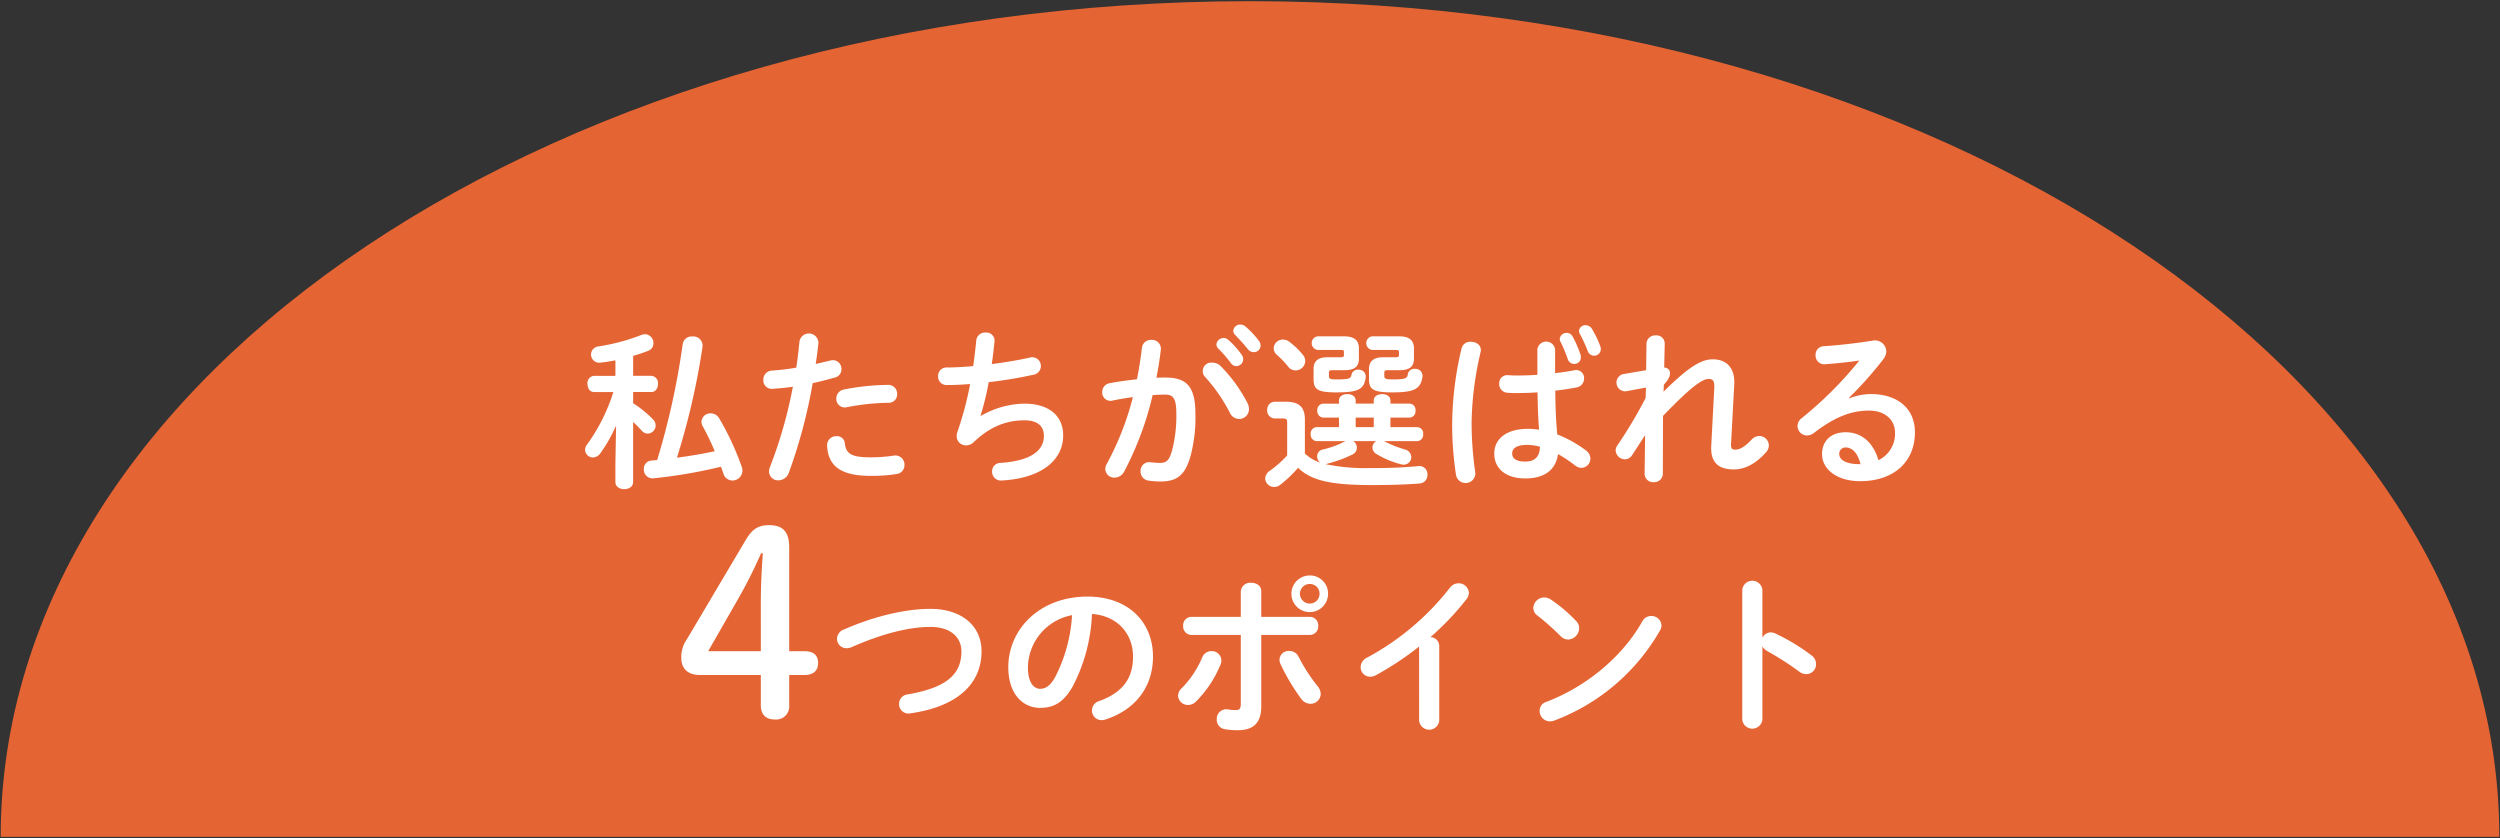 <svg id="デザイン" xmlns="http://www.w3.org/2000/svg" width="528" height="177" viewBox="0 0 528 177">
  <rect x="0" y="0" width="528" height="177" fill="#333333" stroke="none"/>
  <defs>
    <style>
      .cls-1 {
        fill: #e56433;
      }

      .cls-2 {
        fill: #fff;
      }
    </style>
  </defs>
  <path class="cls-1" d="M264,.25C118.277.25.145,79.271.145,176.75h527.71C527.855,79.271,409.723.25,264,.25Z"/>
  <g>
    <path class="cls-2" d="M130.117,89.89a32.72,32.72,0,0,1-3.311,5.831,2.032,2.032,0,0,1-1.548.9A1.677,1.677,0,0,1,123.566,95a1.906,1.906,0,0,1,.4-1.081A38.7,38.7,0,0,0,129.541,82.8h-4.067c-.936,0-1.4-.864-1.4-1.728a1.522,1.522,0,0,1,1.368-1.692h4.535V76.1c-1.116.216-2.231.4-3.275.5a1.725,1.725,0,0,1-.432-3.42,42,42,0,0,0,9.214-2.447,2.166,2.166,0,0,1,.792-.145A1.839,1.839,0,0,1,138,72.5a1.633,1.633,0,0,1-1.08,1.584c-1.007.4-2.087.756-3.2,1.08v4.211h3.851a1.525,1.525,0,0,1,1.4,1.692c0,.864-.468,1.728-1.4,1.728h-3.851v2.375a22.438,22.438,0,0,1,4.211,3.42,1.84,1.84,0,0,1,.54,1.26,1.74,1.74,0,0,1-1.656,1.728,1.677,1.677,0,0,1-1.3-.648c-.54-.576-1.152-1.224-1.8-1.8V101.8c0,1.008-.936,1.512-1.872,1.512s-1.872-.5-1.872-1.512V97.918Zm7.919,11.122a1.829,1.829,0,0,1-2.052-1.943,1.715,1.715,0,0,1,1.62-1.8l1.188-.107a158.92,158.92,0,0,0,5.4-24.514,1.9,1.9,0,0,1,2.052-1.584,1.94,1.94,0,0,1,2.124,2.2,152.868,152.868,0,0,1-5.4,23.4c2.7-.361,5.363-.792,7.99-1.368A55.289,55.289,0,0,0,148.4,90a1.934,1.934,0,0,1-.252-.937A1.88,1.88,0,0,1,150.1,87.3a2.09,2.09,0,0,1,1.836,1.117,59.056,59.056,0,0,1,4.715,10.15,2.362,2.362,0,0,1,.144.828,2.1,2.1,0,0,1-2.124,2.088,2.01,2.01,0,0,1-1.908-1.512c-.144-.468-.323-.936-.5-1.4A103.347,103.347,0,0,1,138.036,101.012Z"/>
    <path class="cls-2" d="M163.2,82.115a1.771,1.771,0,0,1-1.98-1.871,1.89,1.89,0,0,1,1.836-1.981,46.147,46.147,0,0,0,5.111-.611c.324-1.981.468-3.564.684-5.544a2.014,2.014,0,0,1,4,.36c-.18,1.728-.36,3.024-.576,4.392,1.008-.216,2.052-.468,3.1-.72a2.779,2.779,0,0,1,.54-.072,1.827,1.827,0,0,1,1.8,1.907,1.773,1.773,0,0,1-1.4,1.765c-1.656.468-3.24.863-4.679,1.187a109.4,109.4,0,0,1-5.04,18.934,2.366,2.366,0,0,1-2.2,1.584,1.9,1.9,0,0,1-1.979-1.836,2.671,2.671,0,0,1,.215-1.008,95.724,95.724,0,0,0,4.824-16.918C165.9,81.9,164.461,82.044,163.2,82.115Zm13.5,10.007a1.628,1.628,0,0,1,1.728,1.511c.252,2.3,1.548,2.952,5.471,2.952a32.278,32.278,0,0,0,4.859-.36,1.929,1.929,0,0,1,2.268,1.98,1.885,1.885,0,0,1-1.656,1.908,33.817,33.817,0,0,1-5.4.395c-6.191,0-9.035-1.907-9.287-6.335A1.916,1.916,0,0,1,176.7,92.122Zm10.835-10.834a1.866,1.866,0,0,1,1.943,1.943,1.754,1.754,0,0,1-1.835,1.836,48.742,48.742,0,0,0-8.784.935,1.8,1.8,0,0,1-2.231-1.835,1.928,1.928,0,0,1,1.656-1.908A49.8,49.8,0,0,1,187.535,81.288Z"/>
    <path class="cls-2" d="M207.157,87.838a18.967,18.967,0,0,1,9.142-2.591c5.508,0,8.243,2.771,8.243,6.731,0,5.327-4.787,9.07-12.958,9.5a1.848,1.848,0,0,1-2.052-1.872,1.751,1.751,0,0,1,1.764-1.836c6.767-.468,9.179-2.808,9.179-5.723,0-1.872-1.152-3.276-4.1-3.276-3.924,0-7.38,1.4-10.763,4.644a2.283,2.283,0,0,1-1.548.648,1.951,1.951,0,0,1-2.016-1.944,2.556,2.556,0,0,1,.144-.864,70.531,70.531,0,0,0,2.7-10.151c-1.764.145-3.42.216-4.931.216a1.782,1.782,0,0,1-1.836-1.871,1.763,1.763,0,0,1,1.8-1.836c1.656,0,3.564-.109,5.616-.288.252-1.8.468-3.6.648-5.436a1.86,1.86,0,0,1,1.98-1.655,1.726,1.726,0,0,1,1.871,1.943c-.18,1.656-.36,3.239-.576,4.716,2.808-.36,5.616-.828,8.027-1.368a2.779,2.779,0,0,1,.54-.072,1.819,1.819,0,0,1,1.8,1.872,1.861,1.861,0,0,1-1.656,1.836,89.249,89.249,0,0,1-9.359,1.547,56.807,56.807,0,0,1-1.728,7.091Z"/>
    <path class="cls-2" d="M237.361,99.717a2.291,2.291,0,0,1-1.944,1.152,1.871,1.871,0,0,1-1.979-1.8,2.421,2.421,0,0,1,.324-1.116,60.714,60.714,0,0,0,5.507-14.075c-1.476.181-2.915.433-4.284.721a1.756,1.756,0,0,1-2.2-1.8,1.867,1.867,0,0,1,1.62-1.872c1.836-.36,3.815-.612,5.723-.828.432-2.2.792-4.428,1.044-6.623a1.885,1.885,0,0,1,1.98-1.691,1.864,1.864,0,0,1,2.015,2.051c-.215,1.944-.54,3.959-.936,5.939.721-.035,1.368-.035,1.944-.035,4.608,0,6.3,2.087,6.3,7.738a32.01,32.01,0,0,1-.972,8.6c-1.115,4.139-2.771,5.615-6.407,5.615a16.563,16.563,0,0,1-2.447-.18,1.928,1.928,0,0,1-1.764-1.944,1.837,1.837,0,0,1,2.124-1.944,17.024,17.024,0,0,0,1.979.144c1.26,0,1.908-.4,2.52-2.52a28.814,28.814,0,0,0,.936-7.81c0-3.24-.612-4.1-2.34-4.1-.792,0-1.691.036-2.664.108A67.049,67.049,0,0,1,237.361,99.717Zm26.133-14.543a2.763,2.763,0,0,1,.288,1.225,2.065,2.065,0,0,1-2.088,2.087,2.206,2.206,0,0,1-1.98-1.367A34.71,34.71,0,0,0,254.6,79.7a1.8,1.8,0,0,1,1.512-3.1,2.408,2.408,0,0,1,1.656.684A32.027,32.027,0,0,1,263.494,85.174Zm-6.587-12.418a1.506,1.506,0,0,1,2.519-.971,17.942,17.942,0,0,1,2.808,3.131,1.5,1.5,0,0,1,.324.972,1.468,1.468,0,0,1-1.44,1.44,1.441,1.441,0,0,1-1.187-.684,26.181,26.181,0,0,0-2.664-3.059A1.284,1.284,0,0,1,256.907,72.756Zm3.563-2.879a1.447,1.447,0,0,1,1.512-1.333,1.731,1.731,0,0,1,1.08.433,18.045,18.045,0,0,1,2.772,2.951,1.677,1.677,0,0,1,.4,1.08,1.407,1.407,0,0,1-1.44,1.369,1.567,1.567,0,0,1-1.26-.649c-.828-1.044-1.836-2.124-2.664-2.987A1.19,1.19,0,0,1,260.47,69.877Z"/>
    <path class="cls-2" d="M285.78,93.166a1.6,1.6,0,0,1,.792,1.4,1.582,1.582,0,0,1-.971,1.439,27.227,27.227,0,0,1-5.329,1.944,1.567,1.567,0,0,1-.359.072,41.763,41.763,0,0,0,9.826.828,95.217,95.217,0,0,0,9.755-.4,1.706,1.706,0,0,1,1.981,1.8,1.773,1.773,0,0,1-1.729,1.872c-2.808.216-6.083.325-9.9.325-9.036,0-12.922-1.008-15.695-3.636a27.085,27.085,0,0,1-3.779,3.6,2.048,2.048,0,0,1-1.26.431,1.877,1.877,0,0,1-1.908-1.8,2.116,2.116,0,0,1,1.044-1.655,22.518,22.518,0,0,0,3.6-3.2V89.207c0-.613-.108-.829-1.044-.829h-1.583a1.637,1.637,0,0,1-1.584-1.763,1.617,1.617,0,0,1,1.584-1.764h2.447c2.808,0,3.924,1.26,3.924,3.743v7.2a8.674,8.674,0,0,0,3.239,1.907,1.65,1.65,0,0,1-.647-1.331,1.462,1.462,0,0,1,1.223-1.441,19.951,19.951,0,0,0,4.68-1.727l.071-.036h-6.083a1.35,1.35,0,0,1-1.26-1.476,1.33,1.33,0,0,1,1.26-1.476h4.716V88.2h-3.312a1.35,1.35,0,0,1-1.26-1.477,1.329,1.329,0,0,1,1.26-1.475h3.312V84.6c0-.936.9-1.368,1.764-1.368.9,0,1.763.432,1.763,1.368v.648h3.816V84.6c0-.936.9-1.368,1.763-1.368.9,0,1.764.432,1.764,1.368v.648h4.031a1.307,1.307,0,0,1,1.26,1.475,1.327,1.327,0,0,1-1.26,1.477h-4.031v2.015h5.651a1.308,1.308,0,0,1,1.26,1.476,1.327,1.327,0,0,1-1.26,1.476H292.3l.217.108a23.37,23.37,0,0,0,4.211,1.655,1.7,1.7,0,0,1,1.332,1.62,1.582,1.582,0,0,1-1.62,1.584,2.039,2.039,0,0,1-.648-.108,19.317,19.317,0,0,1-5-2.088,1.651,1.651,0,0,1-.935-1.439,1.522,1.522,0,0,1,.828-1.332ZM275.126,74.88a2.085,2.085,0,0,1,.539,1.368,2.036,2.036,0,0,1-2.052,1.98,1.943,1.943,0,0,1-1.548-.792,18.729,18.729,0,0,0-2.375-2.484,1.812,1.812,0,0,1-.684-1.4,1.917,1.917,0,0,1,1.944-1.836,2.245,2.245,0,0,1,1.4.5A16.378,16.378,0,0,1,275.126,74.88Zm8.675-3.851c2.267,0,3.2.863,3.2,2.592v2.123c0,1.727-.936,2.448-3.2,2.448h-2.556c-.433,0-.576.143-.576.54v.684c0,.5.18.719,1.439.719,2.808,0,3.2-.179,3.312-.971a1.345,1.345,0,0,1,1.44-1.08,1.438,1.438,0,0,1,1.584,1.511c-.288,2.7-1.62,3.276-6.336,3.276-4,0-4.678-.72-4.678-2.879V77.9c0-1.62.935-2.448,2.915-2.448h2.735c.576,0,.757-.108.757-.432V74.34c0-.36-.145-.432-.757-.432h-4.823a1.458,1.458,0,0,1,0-2.879ZM286.32,88.2v2.015h3.816V88.2Zm9.107-17.17c2.267,0,3.2.863,3.2,2.592v2.123c0,1.727-.937,2.448-3.2,2.448h-2.484c-.431,0-.576.143-.576.54v.684c0,.5.18.719,1.693.719,2.735,0,3.167-.216,3.275-1.116a1.355,1.355,0,0,1,1.476-1.115,1.475,1.475,0,0,1,1.62,1.548c-.325,2.7-1.693,3.419-6.371,3.419-4.248,0-4.932-.72-4.932-2.879V77.975c0-1.619.935-2.519,2.915-2.519h2.664c.576,0,.756-.108.756-.432V74.34c0-.36-.144-.432-.756-.432h-4.932a1.459,1.459,0,0,1,0-2.879Z"/>
    <path class="cls-2" d="M310.657,72.18c1.153,0,2.34.756,2.052,2.16A68.772,68.772,0,0,0,310.8,89.207a74.159,74.159,0,0,0,.792,10.69,2.058,2.058,0,0,1-4.068.5A69.973,69.973,0,0,1,306.7,89.17a71.091,71.091,0,0,1,1.98-15.585A1.875,1.875,0,0,1,310.657,72.18Zm17.782,5.256V78.8c1.4-.143,2.736-.359,3.959-.575a1.679,1.679,0,0,1,2.161,1.691,1.9,1.9,0,0,1-1.584,1.908c-1.4.288-2.952.5-4.5.684.036,3.1.107,6.192.431,9.251a25.159,25.159,0,0,1,6.012,3.348,2.183,2.183,0,0,1,.972,1.764,1.952,1.952,0,0,1-1.909,1.943,2.287,2.287,0,0,1-1.367-.54,27.915,27.915,0,0,0-3.563-2.376c-.4,2.988-2.448,5.147-6.911,5.147-4.033,0-6.552-2.015-6.552-5.254,0-2.988,2.412-5.22,7.091-5.22a18.516,18.516,0,0,1,2.376.18c-.216-2.627-.288-5.255-.325-7.883-1.547.108-3.059.144-4.462.144a17.223,17.223,0,0,1-1.98-.072,1.815,1.815,0,0,1-1.656-1.907,1.7,1.7,0,0,1,1.872-1.8c.54.035,1.115.071,1.764.071,1.4,0,2.879-.036,4.427-.143V73.8a1.886,1.886,0,0,1,3.743,0Zm-3.2,16.917a10.053,10.053,0,0,0-2.555-.395c-2.52,0-3.312.792-3.312,1.836,0,1.116.973,1.691,2.773,1.691C323.976,97.485,325.2,96.622,325.235,94.353Zm4.176-22.784a1.426,1.426,0,0,1,1.476-1.261,1.375,1.375,0,0,1,1.224.721,23.071,23.071,0,0,1,1.692,3.887,1.684,1.684,0,0,1,.072.576,1.352,1.352,0,0,1-1.4,1.368,1.431,1.431,0,0,1-1.368-1.008,30.083,30.083,0,0,0-1.547-3.708A1.221,1.221,0,0,1,329.411,71.569Zm4.068-1.692a1.326,1.326,0,0,1,1.4-1.188,1.528,1.528,0,0,1,1.3.72,21.2,21.2,0,0,1,1.763,3.635,1.67,1.67,0,0,1,.144.684,1.4,1.4,0,0,1-1.4,1.4,1.449,1.449,0,0,1-1.369-1.007,29.807,29.807,0,0,0-1.691-3.672A1.237,1.237,0,0,1,333.479,69.877Z"/>
    <path class="cls-2" d="M351.337,82.727c5-4.932,7.775-6.839,10.4-6.839,3.313,0,4.716,2.3,4.536,5.327l-.684,12.67c-.035.865.252,1.08.9,1.08.756,0,1.8-.359,3.455-2.124a2.2,2.2,0,0,1,1.62-.756,2.03,2.03,0,0,1,2.016,1.981,2.23,2.23,0,0,1-.647,1.512c-2.3,2.555-4.572,3.563-6.768,3.563-3.2,0-4.932-1.44-4.751-4.968l.647-12.238c.073-1.332-.215-1.908-1.151-1.908-1.512,0-4.14,2.052-9.683,7.811L351.193,100a1.82,1.82,0,0,1-1.944,1.836A1.791,1.791,0,0,1,347.342,100l.107-8.1-2.735,4.212a1.872,1.872,0,0,1-1.512.9,2,2,0,0,1-1.979-1.872,1.853,1.853,0,0,1,.323-1.008,97.824,97.824,0,0,0,6.012-10.078l.072-2.2-4.284.792a1.846,1.846,0,0,1-.54-3.636l4.859-.827.072-5.651a1.814,1.814,0,0,1,1.945-1.693,1.723,1.723,0,0,1,1.907,1.693l-.108,5.111a1.147,1.147,0,0,1,1.224,1.151c0,.649-.252,1.3-1.3,2.449Z"/>
    <path class="cls-2" d="M390.576,84.13a12.46,12.46,0,0,1,4.572-.9c5.616,0,9.287,3.06,9.287,8.063,0,6.3-4.536,10.331-11.555,10.331-4.931,0-8.063-2.52-8.063-5.724,0-2.7,1.8-4.607,5-4.607,3.456,0,5.867,2.3,6.911,5.9a6.167,6.167,0,0,0,3.493-5.867c0-2.556-2.016-4.608-5.472-4.608-3.636,0-7.163,1.26-11.591,4.68a2.5,2.5,0,0,1-1.512.576A2.029,2.029,0,0,1,379.634,90a2.119,2.119,0,0,1,.9-1.693A80.985,80.985,0,0,0,392.7,76.14c-2.015.323-4.463.575-7.306.792a1.833,1.833,0,0,1-1.945-1.944,1.784,1.784,0,0,1,1.764-1.872c2.916-.18,6.731-.612,10.187-1.152a2.4,2.4,0,0,1,2.988,2.232,2.854,2.854,0,0,1-.649,1.692,79.2,79.2,0,0,1-7.234,8.135ZM389.749,94.5a1.318,1.318,0,0,0-1.3,1.4c0,1.188,1.367,2.124,4.211,2.124h.288C392.341,95.721,391.261,94.5,389.749,94.5Z"/>
    <path class="cls-2" d="M147.831,142.556c-2.539,0-3.943-1.3-3.943-3.672A6.526,6.526,0,0,1,145.076,135L157.5,114.044c1.35-2.268,2.591-3.132,4.967-3.132,3.025,0,4.213,1.566,4.213,4.752v21.871h3.24c1.89,0,2.862.863,2.862,2.483s-.972,2.538-2.862,2.538h-3.24v6.372a2.774,2.774,0,0,1-3.078,3.025c-1.891,0-2.916-1.08-2.916-3.025v-6.372ZM160.683,127.6c0-3.618.162-7.128.432-10.746h-.379a98.94,98.94,0,0,1-4.8,9.559l-6.372,11.124h11.124Z"/>
    <path class="cls-2" d="M196.5,128.591c6.443,0,10.8,3.456,10.8,8.963,0,6.875-5.111,11.7-15.01,13.1a1.989,1.989,0,0,1-2.412-2.016,2.017,2.017,0,0,1,1.8-1.979c8.423-1.441,11.374-4.356,11.374-9.108,0-2.771-2.087-5.147-6.551-5.147-4.5,0-10.223,1.44-16.666,4.284a2.852,2.852,0,0,1-1.043.216,1.983,1.983,0,0,1-2.016-1.98,2.145,2.145,0,0,1,1.476-1.98C184.729,130.1,191.316,128.591,196.5,128.591Z"/>
    <path class="cls-2" d="M212.954,140.938c0-8.207,6.8-14.938,16.7-14.938,8.782,0,13.858,5.507,13.858,12.67,0,6.515-3.851,11.3-10.043,13.283a2.36,2.36,0,0,1-.828.143,2.019,2.019,0,0,1-2.016-2.052,2.074,2.074,0,0,1,1.512-1.979c5.111-1.836,7.163-4.932,7.163-9.4,0-4.715-3.2-8.6-8.675-9a35.992,35.992,0,0,1-4.067,15.3c-1.98,3.492-4.1,4.536-6.875,4.536C216.013,149.505,212.954,146.553,212.954,140.938Zm4.139,0c0,3.312,1.3,4.535,2.592,4.535,1.116,0,2.087-.575,3.131-2.411a32.563,32.563,0,0,0,3.6-13.139A11.4,11.4,0,0,0,217.093,140.938Z"/>
    <path class="cls-2" d="M255.865,137.518a2.012,2.012,0,0,1,2.088,1.944,2.094,2.094,0,0,1-.181.9,23.81,23.81,0,0,1-5.147,7.775,2.4,2.4,0,0,1-1.691.756,2.074,2.074,0,0,1-2.124-1.943,2.125,2.125,0,0,1,.755-1.584,20.851,20.851,0,0,0,4.356-6.552A2.057,2.057,0,0,1,255.865,137.518Zm10.511,11.663c0,3.636-1.8,5.039-4.932,5.039a15.562,15.562,0,0,1-2.772-.216,2,2,0,0,1-1.692-2.051,2.029,2.029,0,0,1,2.413-2.124,9.414,9.414,0,0,0,1.547.144c.792,0,1.116-.252,1.116-1.3V134.1H251.617a1.767,1.767,0,0,1-1.727-1.908,1.747,1.747,0,0,1,1.727-1.907h10.439V124.92a1.978,1.978,0,0,1,2.195-1.835c1.081,0,2.125.576,2.125,1.763v5.436h10.3a1.748,1.748,0,0,1,1.727,1.907,1.767,1.767,0,0,1-1.727,1.908h-10.3Zm11.879-4.283a2.685,2.685,0,0,1,.683,1.655,2.151,2.151,0,0,1-2.16,2.088,2.5,2.5,0,0,1-2.015-1.116,43.987,43.987,0,0,1-4.32-7.271,2.36,2.36,0,0,1-.215-.936,1.916,1.916,0,0,1,2.051-1.835,2.122,2.122,0,0,1,1.98,1.224A36.963,36.963,0,0,0,278.255,144.9Zm2.231-19.51a3.87,3.87,0,1,1-3.851-3.851A3.818,3.818,0,0,1,280.486,125.388Zm-1.8,0a2.029,2.029,0,0,0-2.052-2.052,2.058,2.058,0,0,0-2.088,2.052,2.089,2.089,0,0,0,2.088,2.088A2.06,2.06,0,0,0,278.687,125.388Z"/>
    <path class="cls-2" d="M299.712,136.546a63.27,63.27,0,0,1-9.107,6.048,2.437,2.437,0,0,1-1.26.324,2,2,0,0,1-1.98-2.016,2.29,2.29,0,0,1,1.368-2.016,55.422,55.422,0,0,0,17.494-14.758,2.251,2.251,0,0,1,1.8-.936,2.148,2.148,0,0,1,2.2,2.016,2.215,2.215,0,0,1-.5,1.332,56.884,56.884,0,0,1-7.631,8.027,1.881,1.881,0,0,1,1.871,1.872v15.8a2.14,2.14,0,0,1-4.247,0Z"/>
    <path class="cls-2" d="M332.868,131.147a2.125,2.125,0,0,1,.649,1.548,2.434,2.434,0,0,1-2.3,2.376,2.283,2.283,0,0,1-1.62-.72A52.476,52.476,0,0,0,324.7,130a2,2,0,0,1-.864-1.62,2.326,2.326,0,0,1,2.3-2.2,2.618,2.618,0,0,1,1.44.468A32.263,32.263,0,0,1,332.868,131.147Zm15.838-1.044a2.094,2.094,0,0,1,2.2,1.981,2.146,2.146,0,0,1-.36,1.151A43.23,43.23,0,0,1,328.3,152.169a2.543,2.543,0,0,1-.972.179,2.194,2.194,0,0,1-2.16-2.2,1.944,1.944,0,0,1,1.4-1.908c8.171-3.095,15.982-9.323,20.3-17.026A2.05,2.05,0,0,1,348.706,130.1Z"/>
    <path class="cls-2" d="M372.216,134.675a2.055,2.055,0,0,1,1.763-1.116,2.21,2.21,0,0,1,.936.216,42.3,42.3,0,0,1,7.632,4.607,2.313,2.313,0,0,1,1.008,1.872,2.09,2.09,0,0,1-2.052,2.123,2.434,2.434,0,0,1-1.512-.539,63.588,63.588,0,0,0-6.731-4.32,2.556,2.556,0,0,1-1.044-1.008v15.515a2.141,2.141,0,0,1-4.247,0V124.56a2.136,2.136,0,0,1,4.247,0Z"/>
  </g>
</svg>
